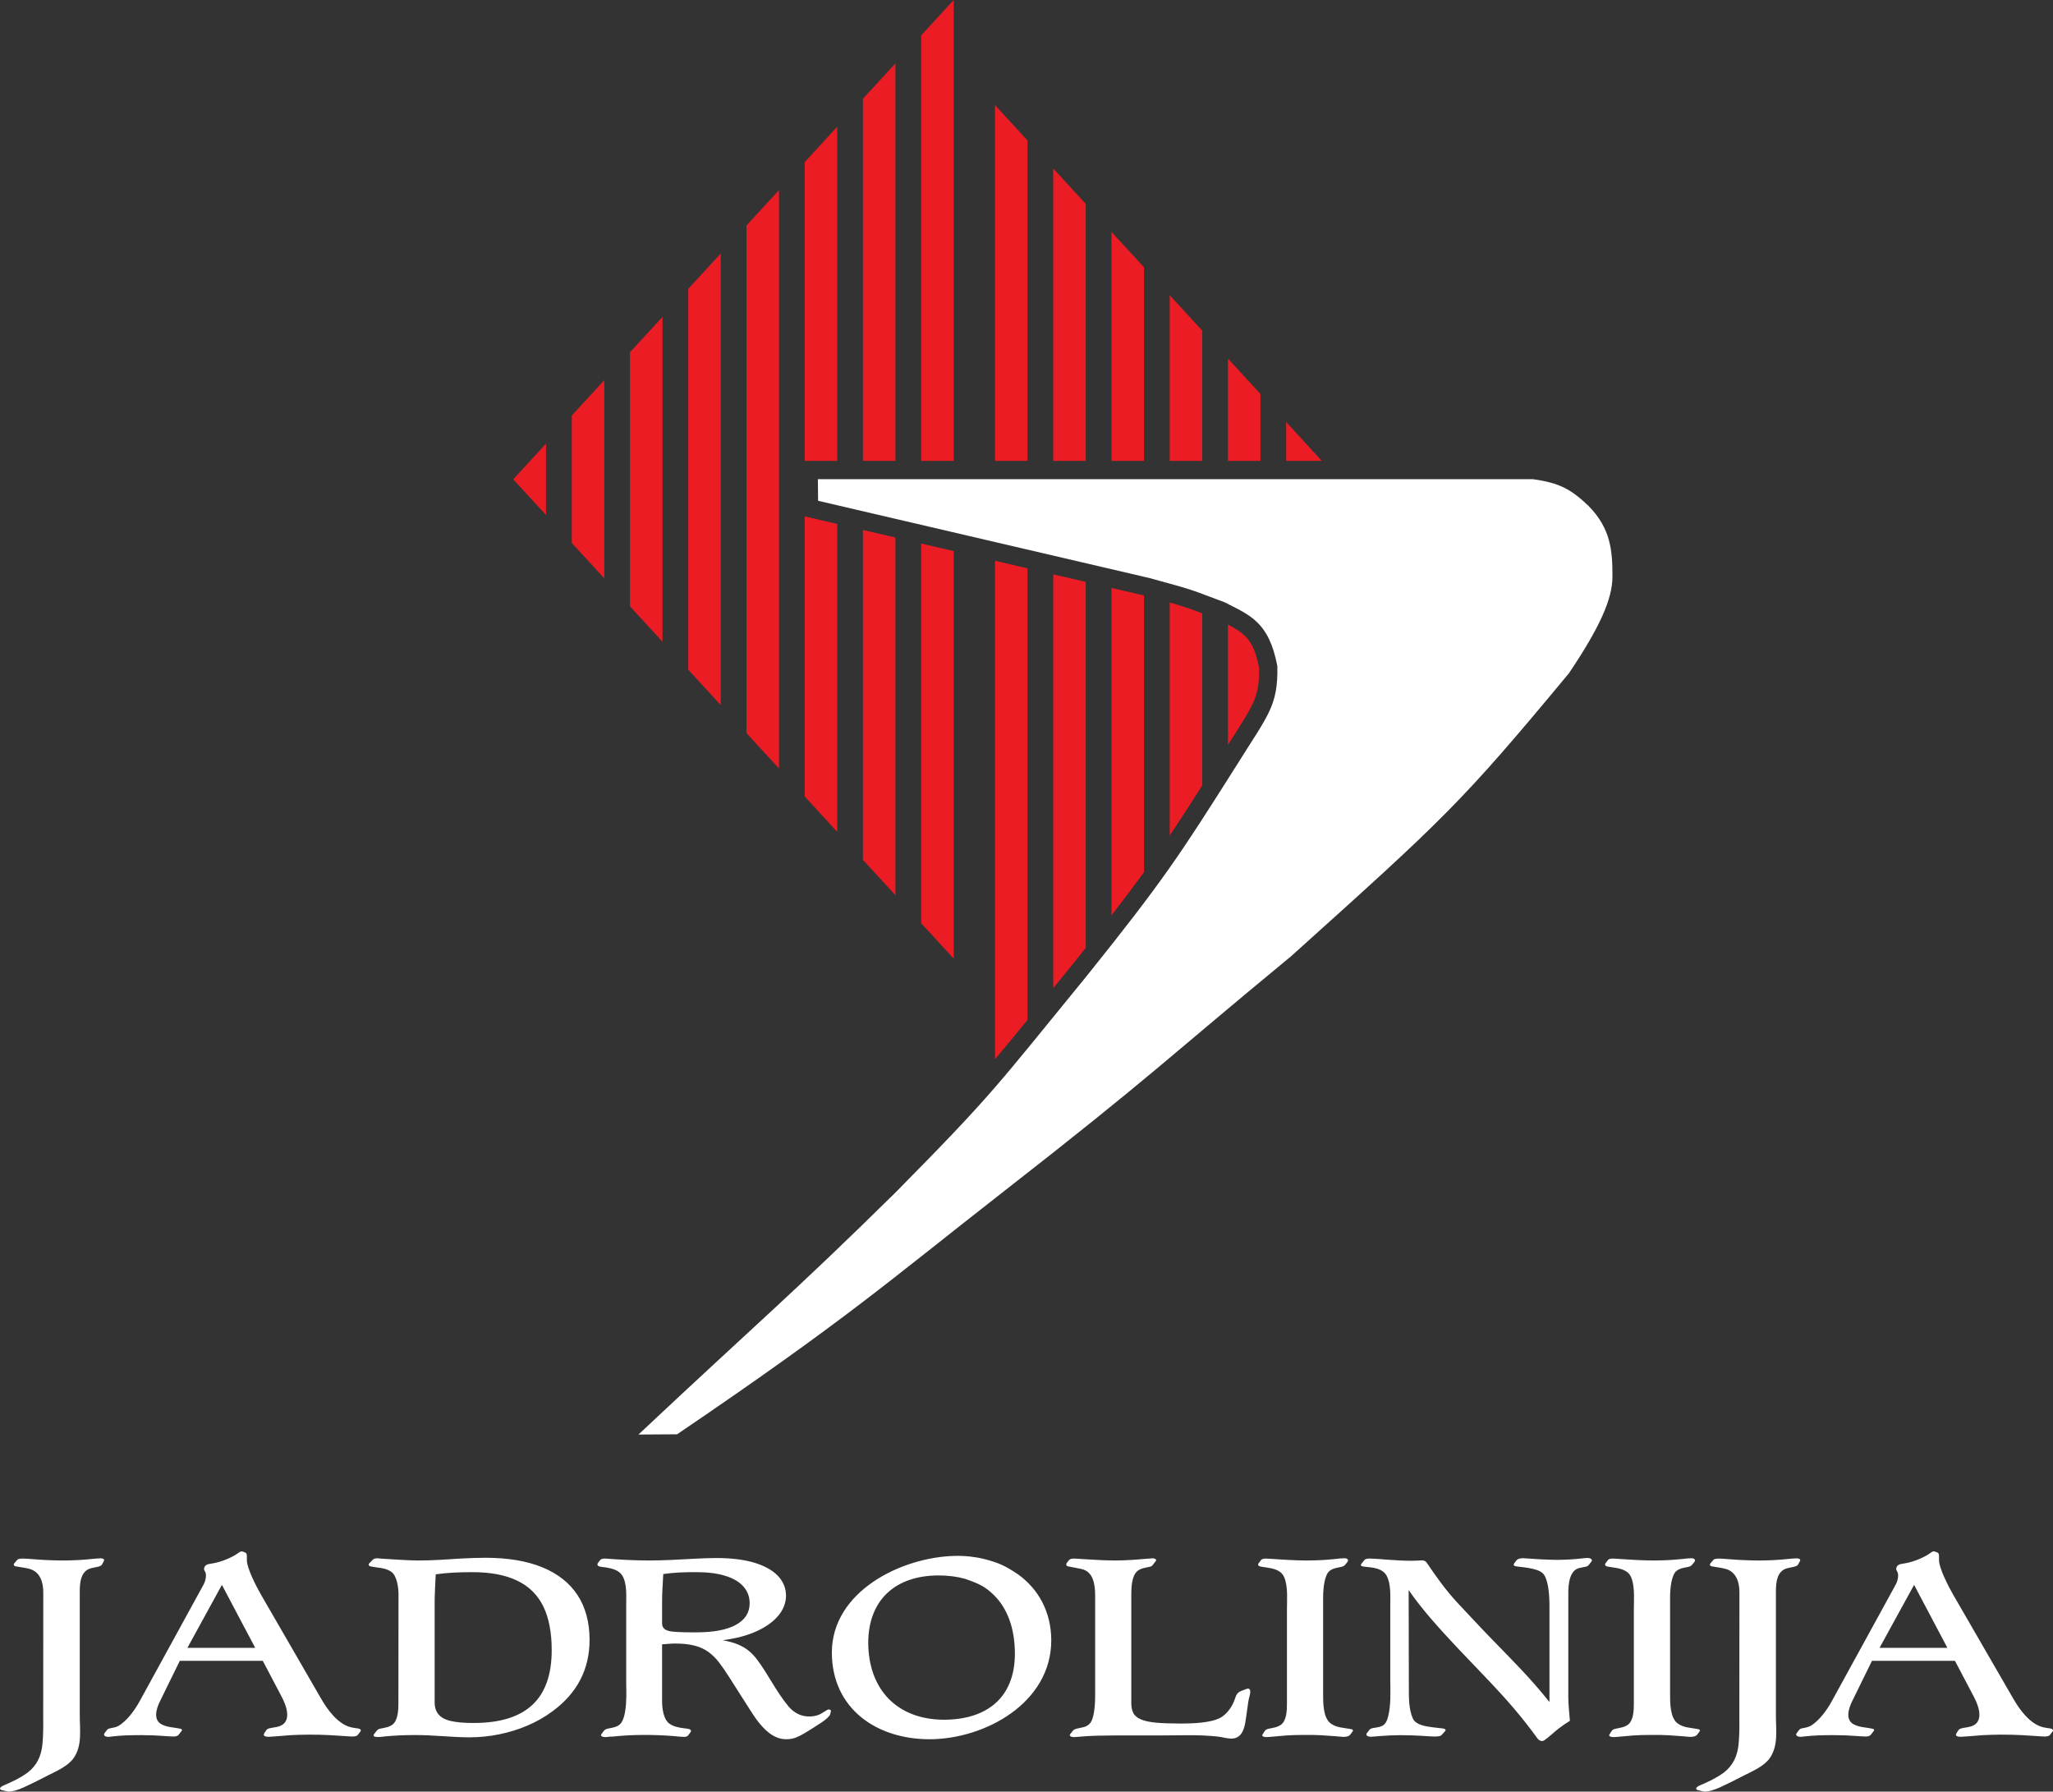<svg width="157" height="137" viewBox="0 0 157 137" fill="none" xmlns="http://www.w3.org/2000/svg">
<rect x="0" y="0" width="157" height="137" fill="#333333" stroke="none"/>
<path d="M121.707 119.399L121.527 119.632C121.468 119.708 121.413 119.77 121.268 119.802C121.128 119.833 120.978 119.862 120.823 119.892C120.017 120.031 119.934 121.164 119.934 121.807V129.792C119.934 130.399 120.012 130.995 120.056 131.586C119.752 131.773 119.462 131.97 119.197 132.177C118.795 132.492 118.543 132.752 118.118 133.063C117.924 133.203 117.703 133.114 117.555 132.907C116.402 131.305 115.205 129.941 113.865 128.53C113.097 127.721 112.344 126.934 111.604 126.162C110.871 125.391 110.17 124.626 109.513 123.869C108.856 123.112 108.251 122.351 107.725 121.588L107.74 129.034C107.741 129.809 107.725 130.722 108.059 131.44C108.32 131.929 109.08 132.016 109.567 132.082C109.847 132.117 110.083 132.144 110.267 132.162C110.451 132.18 110.548 132.224 110.552 132.291C110.552 132.3 110.548 132.315 110.532 132.335C110.523 132.353 110.507 132.373 110.494 132.394L110.232 132.684C110.203 132.716 110.145 132.739 110.058 132.76C109.971 132.777 109.855 132.788 109.71 132.788C109.493 132.784 109.164 132.767 108.729 132.735C108.294 132.705 107.754 132.687 107.102 132.683C106.494 132.69 106 132.712 105.619 132.745C105.245 132.777 104.973 132.802 104.812 132.803C104.598 132.806 104.407 132.686 104.528 132.531L104.699 132.309C104.757 132.234 104.822 132.175 104.963 132.148C105.27 132.093 105.531 132.07 105.727 131.959C105.929 131.845 106.057 131.639 106.151 131.277C106.375 130.408 106.327 129.402 106.32 128.511V122.704C106.32 122.085 106.385 121.084 106.025 120.466C105.89 120.234 105.668 120.069 105.364 119.965C105.176 119.906 104.982 119.868 104.779 119.848C104.582 119.83 104.413 119.809 104.276 119.792C104.084 119.763 104.016 119.714 104.117 119.572L104.349 119.282C104.439 119.186 104.635 119.178 104.756 119.178C104.949 119.182 105.205 119.196 105.514 119.219C105.828 119.247 106.199 119.275 106.625 119.298C107.227 119.338 107.846 119.369 108.45 119.333C108.738 119.316 108.96 119.262 109.131 119.53C109.84 120.588 110.6 121.639 111.469 122.572C112.363 123.514 113.233 124.474 114.145 125.401C114.9 126.169 115.647 126.946 116.392 127.73C117.131 128.515 117.832 129.324 118.493 130.15V122.911C118.498 122.382 118.469 121.922 118.416 121.531C118.368 121.138 118.276 120.802 118.145 120.524C118.048 120.331 117.874 120.186 117.634 120.092C117.388 119.995 117.059 119.917 116.639 119.86C116.359 119.823 116.229 119.805 116.041 119.788C115.849 119.77 115.661 119.718 115.813 119.522L115.966 119.323C116.078 119.178 116.356 119.142 116.523 119.154C117.398 119.221 118.239 119.27 119.103 119.279C119.719 119.273 120.335 119.243 120.949 119.172C121.156 119.148 121.316 119.134 121.421 119.134C121.626 119.141 121.82 119.251 121.707 119.399ZM137.506 119.639L137.651 119.37C137.73 119.194 137.526 119.163 137.39 119.163C137.255 119.165 137.061 119.181 136.806 119.204C136.047 119.288 135.283 119.324 134.521 119.328C133.727 119.323 132.934 119.288 132.144 119.221C131.854 119.196 131.623 119.182 131.449 119.182C131.341 119.182 131.106 119.193 131.036 119.275L130.812 119.534C130.72 119.641 130.767 119.75 130.913 119.776C131.267 119.841 131.598 119.874 131.937 119.962C132.769 120.171 133.02 120.979 133.02 121.749L133.013 131.397C133.023 132.059 133.019 132.715 132.955 133.375C132.871 134.256 132.539 135.001 131.825 135.546C131.264 135.959 130.656 136.242 130.019 136.514C129.979 136.53 129.802 136.608 129.73 136.706C129.681 136.772 129.729 136.858 129.815 136.878L130.232 136.978C130.291 136.992 130.345 136.998 130.406 136.998C130.677 136.994 131.048 136.888 131.532 136.674C132.01 136.456 132.628 136.152 133.392 135.754C134.049 135.425 134.906 135.053 135.339 134.441C136.007 133.495 135.81 132.291 135.81 131.177V121.684C135.81 120.987 135.894 120.088 136.72 119.908C136.894 119.87 137.053 119.835 137.204 119.805C137.352 119.77 137.452 119.718 137.506 119.639ZM44.17 121.979C44.778 122.912 45.083 124.046 45.087 125.384C45.087 126.515 44.851 127.541 44.373 128.457C43.895 129.377 43.175 130.186 42.219 130.881C41.645 131.302 41.017 131.662 40.331 131.952C39.645 132.246 38.925 132.467 38.167 132.622C37.414 132.774 36.65 132.85 35.872 132.85C34.497 132.84 33.131 132.672 31.756 132.674C30.975 132.676 30.192 132.703 29.415 132.782C29.317 132.792 28.329 132.956 28.628 132.575L28.795 132.361C28.853 132.286 28.926 132.217 29.076 132.186C29.396 132.119 29.753 132.081 30.018 131.874C30.427 131.556 30.467 130.771 30.467 130.305L30.475 121.921C30.475 121.429 30.366 120.509 29.931 120.197C29.617 119.972 29.211 119.9 28.834 119.859C28.65 119.835 28.497 119.809 28.381 119.787C28.197 119.75 28.14 119.647 28.251 119.534L28.512 119.265C28.672 119.099 29.008 119.177 29.207 119.188C30.131 119.244 31.252 119.326 31.989 119.327C33.114 119.33 34.24 119.237 35.361 119.171C35.945 119.139 36.539 119.123 37.147 119.119C38.862 119.123 40.307 119.367 41.486 119.852C42.668 120.341 43.561 121.049 44.17 121.979ZM42.19 126.193C42.194 124.839 41.977 123.721 41.548 122.836C41.112 121.955 40.451 121.294 39.547 120.866C38.649 120.433 37.504 120.216 36.103 120.219C35.609 120.219 35.131 120.229 34.669 120.254C34.204 120.281 33.755 120.323 33.321 120.385C33.292 120.925 33.239 122.008 33.239 122.502V130.175C33.239 130.992 33.696 131.422 34.467 131.599C34.906 131.7 35.491 131.755 36.22 131.751C38.219 131.755 39.713 131.293 40.708 130.371C41.697 129.453 42.19 128.056 42.19 126.193ZM7.681 119.161C7.545 119.164 7.352 119.179 7.096 119.203C6.338 119.287 5.574 119.323 4.811 119.327C4.018 119.322 3.225 119.287 2.435 119.219C2.144 119.195 1.914 119.181 1.74 119.181C1.632 119.181 1.397 119.19 1.326 119.273L1.103 119.533C1.01 119.641 1.057 119.747 1.203 119.775C1.557 119.841 1.889 119.873 2.227 119.961C3.059 120.169 3.31 120.977 3.31 121.748L3.304 131.396C3.313 132.057 3.309 132.713 3.246 133.373C3.16 134.254 2.83 135 2.115 135.544C1.554 135.957 0.946 136.24 0.31 136.512C0.269 136.529 0.094 136.606 0.021 136.704C-0.029 136.771 0.019 136.856 0.105 136.877L0.522 136.976C0.582 136.99 0.636 136.997 0.696 136.997C0.967 136.993 1.339 136.887 1.822 136.673C2.3 136.454 2.918 136.15 3.682 135.753C4.34 135.424 5.195 135.051 5.629 134.439C6.299 133.493 6.1 132.289 6.1 131.176V121.683C6.1 120.986 6.184 120.087 7.011 119.907C7.185 119.868 7.344 119.834 7.494 119.804C7.643 119.769 7.746 119.718 7.798 119.638L7.943 119.368C8.021 119.194 7.816 119.161 7.681 119.161ZM156.948 132.436L156.749 132.684C156.671 132.767 156.476 132.784 156.371 132.788C156.226 132.784 156.009 132.774 155.714 132.75C155.419 132.727 155.048 132.705 154.603 132.681C154.158 132.657 153.637 132.643 153.037 132.643C152.496 132.647 152.023 132.661 151.617 132.684C151.211 132.712 150.868 132.739 150.593 132.767C150.318 132.79 150.111 132.804 149.966 132.808C149.777 132.808 149.46 132.781 149.625 132.525L149.763 132.311C149.817 132.239 149.893 132.187 150.001 132.162C150.259 132.094 150.526 132.089 150.778 131.999C151.664 131.687 151.413 130.631 150.959 129.767L149.503 127H143.156L141.635 130.1C141.357 130.665 141.094 131.525 141.789 131.871C142.241 132.096 142.71 132.082 143.185 132.188C143.353 132.226 143.347 132.285 143.272 132.393L143.04 132.683C142.969 132.759 142.788 132.786 142.692 132.786C142.518 132.786 142.229 132.768 141.809 132.737C141.393 132.706 140.851 132.681 140.199 132.681C139.492 132.681 138.732 132.694 138.015 132.778C137.838 132.799 137.599 132.847 137.444 132.755C137.374 132.712 137.323 132.636 137.39 132.545L137.559 132.318C137.609 132.251 137.664 132.195 137.769 132.17C138.005 132.112 138.24 132.093 138.46 131.977C139.108 131.599 139.717 130.754 140.069 130.113L144.966 121.18C145.114 120.911 145.155 120.663 145.155 120.465C145.155 120.32 145.119 120.214 145.068 120.14C144.926 119.936 145.067 119.675 145.31 119.612C145.411 119.585 145.543 119.567 145.701 119.54C146.346 119.425 147.128 119.114 147.648 118.737C147.771 118.649 147.838 118.595 147.983 118.648C148.041 118.668 148.073 118.684 148.137 118.708C148.282 118.765 148.283 118.887 148.283 119.04L148.285 119.324C148.287 119.9 148.981 121.276 149.369 121.947L153.978 129.919C154.414 130.672 155.208 131.821 156.236 132.077C156.446 132.129 156.627 132.143 156.776 132.166C156.952 132.198 157.075 132.278 156.948 132.436ZM148.924 126.007L146.377 121.191L143.736 126.007H148.924ZM27.542 132.436L27.343 132.684C27.266 132.767 27.071 132.784 26.966 132.788C26.821 132.784 26.604 132.774 26.309 132.75C26.015 132.726 25.643 132.705 25.199 132.681C24.754 132.657 24.233 132.643 23.633 132.643C23.092 132.647 22.619 132.661 22.213 132.684C21.807 132.712 21.464 132.739 21.189 132.767C20.914 132.79 20.706 132.804 20.56 132.808C20.371 132.808 20.055 132.781 20.219 132.525L20.357 132.311C20.41 132.239 20.487 132.187 20.594 132.162C20.852 132.094 21.119 132.089 21.372 131.999C22.257 131.687 22.006 130.631 21.552 129.767L20.096 127H13.75L12.229 130.1C11.951 130.665 11.689 131.524 12.384 131.871C12.836 132.096 13.304 132.082 13.779 132.188C13.948 132.226 13.941 132.285 13.866 132.393L13.634 132.683C13.565 132.759 13.383 132.786 13.286 132.786C13.112 132.786 12.823 132.768 12.403 132.737C11.987 132.706 11.446 132.681 10.793 132.681C10.086 132.681 9.326 132.694 8.611 132.778C8.434 132.803 8.193 132.853 8.039 132.759C7.968 132.715 7.917 132.64 7.986 132.547L8.155 132.321C8.204 132.253 8.258 132.198 8.365 132.173C8.601 132.115 8.836 132.096 9.055 131.98C9.703 131.601 10.313 130.758 10.665 130.115L15.56 121.183C15.708 120.914 15.749 120.665 15.749 120.468C15.749 120.323 15.714 120.216 15.662 120.143C15.52 119.939 15.661 119.678 15.904 119.614C16.005 119.588 16.136 119.57 16.295 119.543C16.941 119.428 17.723 119.117 18.242 118.74C18.365 118.652 18.433 118.598 18.578 118.65C18.636 118.671 18.666 118.686 18.731 118.711C18.876 118.768 18.878 118.889 18.879 119.043L18.88 119.327C18.883 119.903 19.577 121.278 19.965 121.95L24.574 129.922C25.009 130.675 25.804 131.824 26.832 132.079C27.042 132.132 27.223 132.146 27.373 132.169C27.546 132.198 27.668 132.278 27.542 132.436ZM19.517 126.007L16.97 121.191L14.331 126.007H19.517ZM103.297 132.216C102.772 132.115 102.222 132.122 101.77 131.793C101.167 131.356 101.184 130.168 101.184 129.518V122.164C101.184 121.417 101.296 120.411 101.684 120.116C101.952 119.911 102.271 119.881 102.592 119.812C102.741 119.78 102.836 119.7 102.895 119.624L103.052 119.421C103.161 119.279 103.03 119.16 102.849 119.156C102.656 119.152 102.343 119.186 101.919 119.232C101.085 119.322 100.046 119.327 99.945 119.327C98.948 119.327 97.896 119.246 96.873 119.182C96.781 119.177 96.529 119.171 96.439 119.29L96.25 119.541C96.159 119.663 96.247 119.765 96.419 119.795C96.93 119.888 97.455 119.893 97.887 120.198C98.068 120.326 98.195 120.524 98.274 120.783C98.494 121.513 98.417 122.354 98.417 123.108V130.307C98.417 130.781 98.39 131.552 97.976 131.876C97.709 132.081 97.354 132.121 97.034 132.188C96.884 132.219 96.782 132.274 96.73 132.354L96.555 132.623C96.555 132.634 96.551 132.644 96.54 132.655C96.531 132.665 96.526 132.676 96.526 132.686C96.526 132.727 96.555 132.761 96.608 132.789C96.666 132.817 96.743 132.831 96.844 132.831C96.98 132.828 97.173 132.814 97.429 132.789C97.68 132.761 97.998 132.734 98.375 132.706C98.757 132.681 99.201 132.666 99.713 132.665C100.215 132.663 100.67 132.665 101.071 132.69C101.467 132.713 101.8 132.737 102.085 132.762C102.375 132.786 102.509 132.797 102.682 132.813C102.755 132.819 103.118 132.821 103.243 132.659L103.395 132.462C103.491 132.339 103.525 132.259 103.297 132.216ZM95.29 129.16L94.913 129.305C94.612 129.421 94.522 129.639 94.43 129.928C94.252 130.488 93.817 131.093 93.317 131.358C92.569 131.755 91.152 131.795 90.299 131.795C89.541 131.795 88.918 131.774 88.42 131.729C87.927 131.683 87.542 131.6 87.261 131.483C86.981 131.365 86.776 131.202 86.667 130.988C86.552 130.763 86.505 130.464 86.514 130.183V121.972C86.514 121.422 86.534 120.491 86.992 120.124C87.253 119.913 87.618 119.874 87.938 119.805C88.089 119.773 88.126 119.704 88.185 119.628L88.387 119.368C88.434 119.308 88.427 119.251 88.335 119.203C88.285 119.177 88.213 119.154 88.127 119.161C87.146 119.237 86.254 119.327 85.258 119.327C84.261 119.327 83.231 119.235 82.185 119.182C82.051 119.175 81.835 119.185 81.743 119.304L81.6 119.487C81.502 119.613 81.502 119.751 81.743 119.79C82.054 119.841 82.363 119.91 82.673 119.971C83.593 120.152 83.75 121.104 83.75 122.031V129.64C83.75 130.143 83.714 131.277 83.401 131.72C83.265 131.912 83.055 132.042 82.808 132.083C82.686 132.104 82.516 132.152 82.353 132.184C82.217 132.212 82.105 132.268 82.04 132.353L81.841 132.61C81.719 132.766 81.985 132.837 82.156 132.833C82.224 132.832 82.504 132.803 83.001 132.767C83.499 132.731 84.248 132.708 85.258 132.705H88.735C90.364 132.705 91.443 132.628 93.067 132.784C93.726 132.847 94.424 133.203 94.902 132.599C95.233 132.177 95.276 131.38 95.353 130.894C95.431 130.405 95.457 130.026 95.539 129.767C95.616 129.512 95.735 128.987 95.29 129.16ZM63.544 130.86L63.483 131.093C63.443 131.247 63.1 131.527 62.886 131.672C62.448 131.97 61.993 132.251 61.54 132.527C61.308 132.669 61.082 132.779 60.865 132.865C60.648 132.952 60.406 132.994 60.139 132.996C59.651 132.996 59.187 132.817 58.744 132.454C58.304 132.094 57.859 131.554 57.416 130.839L55.764 128.247C55.502 127.833 55.251 127.465 55.005 127.144C54.763 126.826 54.492 126.555 54.202 126.338C53.908 126.12 53.556 125.955 53.144 125.844C52.728 125.731 52.221 125.676 51.617 125.676C51.288 125.676 50.96 125.72 50.632 125.738V130.074C50.632 130.7 50.755 131.484 51.182 131.795C51.5 132.025 51.896 132.107 52.279 132.151C52.385 132.164 52.445 132.176 52.571 132.19C52.754 132.209 52.93 132.302 52.798 132.471L52.619 132.703C52.517 132.835 52.316 132.811 52.227 132.811C52.052 132.811 51.82 132.778 51.53 132.755C50.741 132.688 49.945 132.663 49.154 132.666C48.391 132.669 47.628 132.71 46.87 132.79C46.848 132.793 46.632 132.786 46.406 132.826C46.266 132.851 45.821 132.822 46.013 132.572L46.176 132.361C46.234 132.286 46.324 132.217 46.464 132.187C46.77 132.121 47.139 132.085 47.387 131.875C48.017 131.343 47.888 129.175 47.888 128.867V122.713C47.888 122.041 47.957 121.088 47.594 120.489C47.342 120.071 46.805 119.932 46.35 119.86C46.266 119.848 46.085 119.831 45.91 119.802C45.734 119.773 45.618 119.659 45.73 119.514L45.907 119.284C45.981 119.186 46.204 119.172 46.313 119.181C47.422 119.264 48.498 119.326 49.646 119.326C50.795 119.326 52.017 119.252 53.201 119.188C53.756 119.156 54.302 119.142 54.834 119.139C55.969 119.143 56.925 119.264 57.708 119.502C58.49 119.744 59.089 120.08 59.495 120.509C59.902 120.941 60.109 121.446 60.109 122.023C60.103 122.566 59.911 123.074 59.524 123.541C59.138 124.007 58.582 124.408 57.862 124.736C57.142 125.065 56.278 125.293 55.269 125.424C55.728 125.507 56.119 125.615 56.438 125.749C56.761 125.887 57.032 126.046 57.264 126.236C57.491 126.423 57.694 126.637 57.877 126.878C58.752 128.032 59.346 129.337 60.293 130.477C60.512 130.742 60.767 130.93 61.018 131.059C61.482 131.291 62.09 131.317 62.578 131.139C62.776 131.07 62.929 130.944 63.059 130.875C63.194 130.802 63.289 130.719 63.367 130.716C63.45 130.713 63.569 130.767 63.544 130.86ZM56.286 124.243C56.977 123.86 57.325 123.314 57.329 122.604C57.329 122.103 57.17 121.678 56.855 121.321C56.546 120.965 56.087 120.692 55.483 120.505C54.879 120.314 54.14 120.218 53.271 120.218C52.851 120.215 52.431 120.225 52.005 120.241C51.586 120.262 51.156 120.301 50.721 120.363C50.691 120.995 50.633 121.799 50.633 122.324V124.123C50.62 124.712 51.259 124.76 51.702 124.788C52.088 124.815 52.6 124.826 53.242 124.822C54.58 124.821 55.595 124.627 56.286 124.243ZM80.394 125.426C80.394 130.225 75.311 132.996 71.063 132.996C67.037 132.984 63.635 130.673 63.614 126.38C63.614 121.69 68.921 119.067 73.033 118.975C73.809 118.958 74.572 119.041 75.296 119.221C76.376 119.502 76.895 119.734 77.903 120.422C79.398 121.524 80.385 123.224 80.394 125.426ZM77.613 126.463C77.609 124.525 77.048 122.978 75.977 121.941C75.349 121.343 74.92 121.111 73.786 120.723C73.186 120.558 72.519 120.471 71.788 120.469C68.531 120.469 66.412 122.285 66.397 125.613C66.411 129.179 68.594 131.494 72.193 131.503C75.445 131.496 77.603 129.839 77.613 126.463ZM129.929 132.46C130.023 132.339 130.058 132.259 129.83 132.215C129.306 132.114 128.754 132.121 128.303 131.792C127.701 131.354 127.717 130.167 127.717 129.516V122.164C127.717 121.417 127.829 120.411 128.216 120.116C128.484 119.911 128.803 119.881 129.124 119.812C129.273 119.78 129.368 119.7 129.426 119.624L129.584 119.421C129.693 119.279 129.562 119.16 129.381 119.156C129.187 119.152 128.875 119.186 128.451 119.232C127.616 119.322 126.577 119.327 126.477 119.327C125.48 119.327 124.428 119.246 123.404 119.182C123.313 119.177 123.06 119.171 122.97 119.29L122.781 119.541C122.689 119.663 122.778 119.765 122.949 119.795C123.46 119.888 123.987 119.893 124.418 120.198C124.599 120.326 124.727 120.524 124.805 120.783C125.023 121.513 124.946 122.356 124.946 123.108V130.307C124.946 130.781 124.919 131.552 124.505 131.876C124.238 132.081 123.882 132.122 123.563 132.188C123.413 132.219 123.311 132.274 123.259 132.354L123.085 132.623C123.085 132.634 123.079 132.644 123.071 132.655C123.061 132.665 123.057 132.676 123.057 132.686C123.057 132.727 123.086 132.761 123.139 132.789C123.197 132.817 123.274 132.831 123.376 132.831C123.512 132.828 123.705 132.814 123.961 132.789C124.212 132.761 124.53 132.734 124.907 132.706C125.288 132.681 125.733 132.666 126.244 132.665C126.746 132.663 127.202 132.665 127.603 132.69C127.998 132.713 128.332 132.738 128.617 132.762C128.906 132.785 129.04 132.797 129.214 132.813C129.287 132.819 129.65 132.821 129.775 132.659L129.929 132.46Z" fill="white"/>
<path fill-rule="evenodd" clip-rule="evenodd" d="M41.756 33.922V39.381L39.248 36.653L41.756 33.922ZM46.211 29.074V44.225L43.727 41.52V31.778L46.211 29.074ZM50.664 24.23V49.071L48.179 46.367V26.934L50.664 24.23ZM55.117 19.382V53.917L52.633 51.213V22.088L55.117 19.382ZM59.571 14.538V58.763L57.086 56.059V17.242L59.571 14.538ZM64.024 9.692V35.243H61.539V12.396L64.024 9.692ZM64.024 40.064V63.609L61.539 60.905V39.486L64.024 40.064ZM68.477 4.846V35.243H65.992V7.55L68.477 4.846ZM68.477 41.103V68.455L65.992 65.751V40.524L68.477 41.103ZM72.932 0V35.243H70.446V2.704L72.932 0ZM72.932 42.141V73.301L70.446 70.597V41.563L72.932 42.141Z" fill="#EC1C24"/>
<path fill-rule="evenodd" clip-rule="evenodd" d="M98.359 32.268V35.243L101.078 35.242L98.359 32.268ZM93.906 27.422V35.243H96.39V30.126L93.906 27.422ZM93.906 47.758V56.955C94.334 56.284 94.768 55.616 95.179 54.936C95.514 54.385 95.851 53.798 96.046 53.181C96.261 52.504 96.297 51.789 96.289 51.082C95.884 49.01 95.302 48.501 93.906 47.758ZM89.452 22.576V35.243H91.938V25.28L89.452 22.576ZM89.452 46.066V63.884C90.301 62.624 91.123 61.347 91.938 60.065V46.9C91.631 46.784 91.323 46.669 91.015 46.559C90.508 46.378 89.981 46.217 89.452 46.066ZM84.998 17.73V35.243H87.484V20.434L84.998 17.73ZM84.998 44.957V69.992C85.842 68.905 86.674 67.808 87.484 66.697V45.536L84.998 44.957ZM80.545 12.884V35.243H83.031V15.588L80.545 12.884ZM80.545 43.917V75.563C81.045 74.944 81.547 74.327 82.048 73.712C82.377 73.304 82.704 72.895 83.031 72.485V44.497L80.545 43.917ZM76.092 8.039V35.243H78.576V10.743L76.092 8.039ZM76.092 42.879V80.994C76.93 80.004 77.755 79 78.576 77.992V43.459L76.092 42.879Z" fill="#EC1C24"/>
<path fill-rule="evenodd" clip-rule="evenodd" d="M87.912 44.203C91.769 45.25 90.998 45.085 93.661 46.058C95.534 47.032 97.04 47.508 97.684 50.943C97.74 54.027 96.967 54.67 94.507 58.617C90.281 65.3 89.014 67.265 83.137 74.591C76.175 83.111 75.973 83.606 68.479 91.189C60.617 98.937 57.971 101.104 48.824 109.696L51.78 109.677C64.878 100.79 68.019 97.926 76.653 91.188C88.188 82.192 88.941 81.199 98.733 73.122C110.47 62.565 111.701 61.463 119.986 51.476C122.319 48.005 123.31 45.821 123.31 44.094C123.31 42.131 123.201 40.422 121.456 38.66C120.115 37.394 119.233 36.916 117.213 36.641H62.545L62.563 38.294L87.912 44.203Z" fill="white"/>
</svg>

